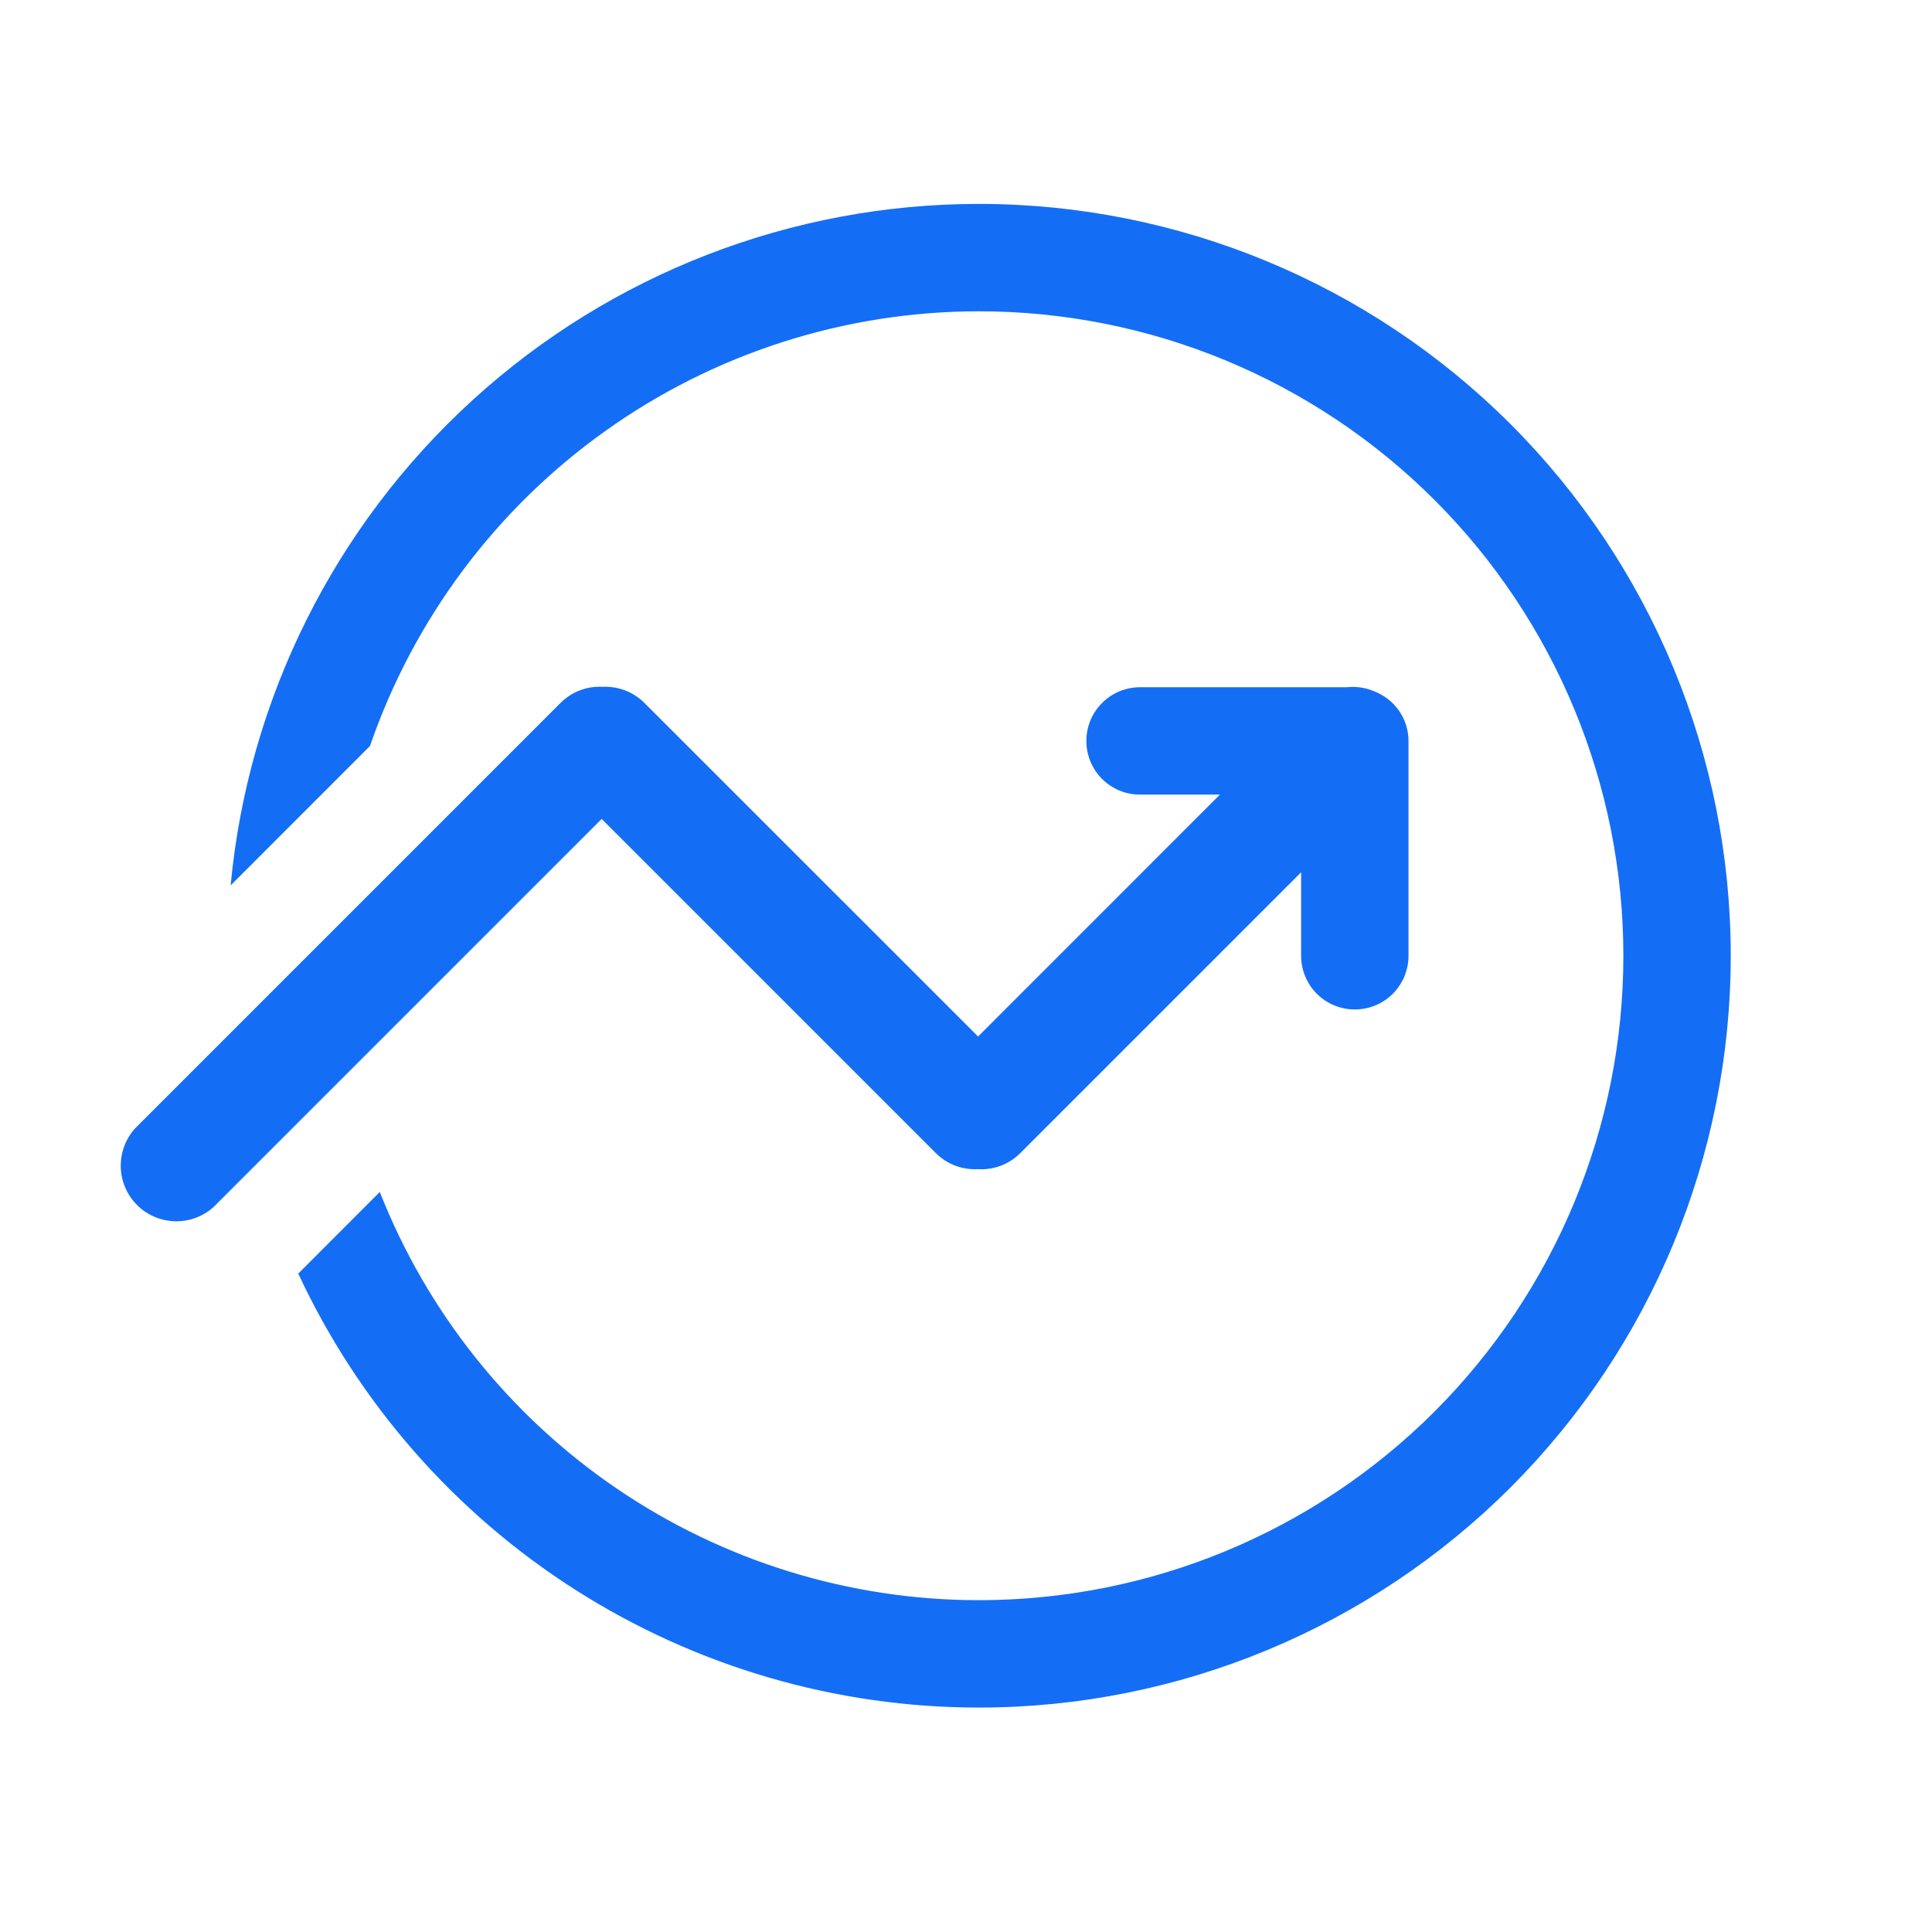 <svg width="24" height="24" viewBox="0 0 24 24" fill="none" xmlns="http://www.w3.org/2000/svg">
<g id="Group 7925">
<g id="Group 7771">
<g id="Group 8361">
<path id="Vector" d="M12.16 2.533C9.835 2.533 7.593 3.401 5.874 4.967C4.155 6.533 3.082 8.684 2.865 10.999L4.596 9.267C5.139 7.692 6.159 6.325 7.515 5.357C8.87 4.389 10.494 3.868 12.16 3.867C14.284 3.867 16.32 4.711 17.821 6.212C19.322 7.713 20.166 9.75 20.166 11.873C20.166 13.996 19.322 16.032 17.821 17.534C16.32 19.035 14.284 19.878 12.16 19.878C10.554 19.878 8.985 19.393 7.658 18.489C6.33 17.584 5.306 16.301 4.718 14.807L3.705 15.821C4.455 17.431 5.649 18.794 7.147 19.749C8.645 20.704 10.384 21.212 12.16 21.212C14.637 21.212 17.013 20.228 18.765 18.477C20.516 16.725 21.5 14.35 21.5 11.873C21.5 9.396 20.516 7.02 18.765 5.269C17.013 3.517 14.637 2.533 12.16 2.533Z" fill="#146EF5"/>
<path id="Vector_2" d="M11.627 14.326C11.771 14.469 11.96 14.533 12.15 14.524C12.246 14.53 12.342 14.515 12.432 14.481C12.522 14.447 12.604 14.394 12.673 14.326L16.163 10.836V11.873C16.163 12.05 16.233 12.219 16.358 12.345C16.483 12.47 16.653 12.54 16.83 12.54C17.007 12.54 17.177 12.47 17.302 12.345C17.427 12.219 17.497 12.05 17.497 11.873V9.204C17.497 9.069 17.455 8.937 17.377 8.826C17.299 8.715 17.189 8.631 17.062 8.584C16.958 8.541 16.844 8.525 16.731 8.537H14.162C13.985 8.537 13.815 8.607 13.69 8.733C13.565 8.858 13.495 9.027 13.495 9.204C13.495 9.381 13.565 9.551 13.69 9.676C13.815 9.801 13.985 9.871 14.162 9.871H15.154L12.15 12.876L8.004 8.731C7.936 8.663 7.854 8.61 7.764 8.576C7.674 8.542 7.577 8.527 7.481 8.532C7.386 8.527 7.291 8.542 7.203 8.576C7.114 8.61 7.034 8.662 6.966 8.729L1.677 14.018C1.559 14.15 1.496 14.322 1.5 14.498C1.505 14.675 1.577 14.844 1.702 14.969C1.827 15.094 1.995 15.166 2.172 15.171C2.349 15.176 2.521 15.113 2.652 14.995L7.474 10.173L11.627 14.326Z" fill="#146EF5"/>
</g>
</g>
</g>
</svg>
